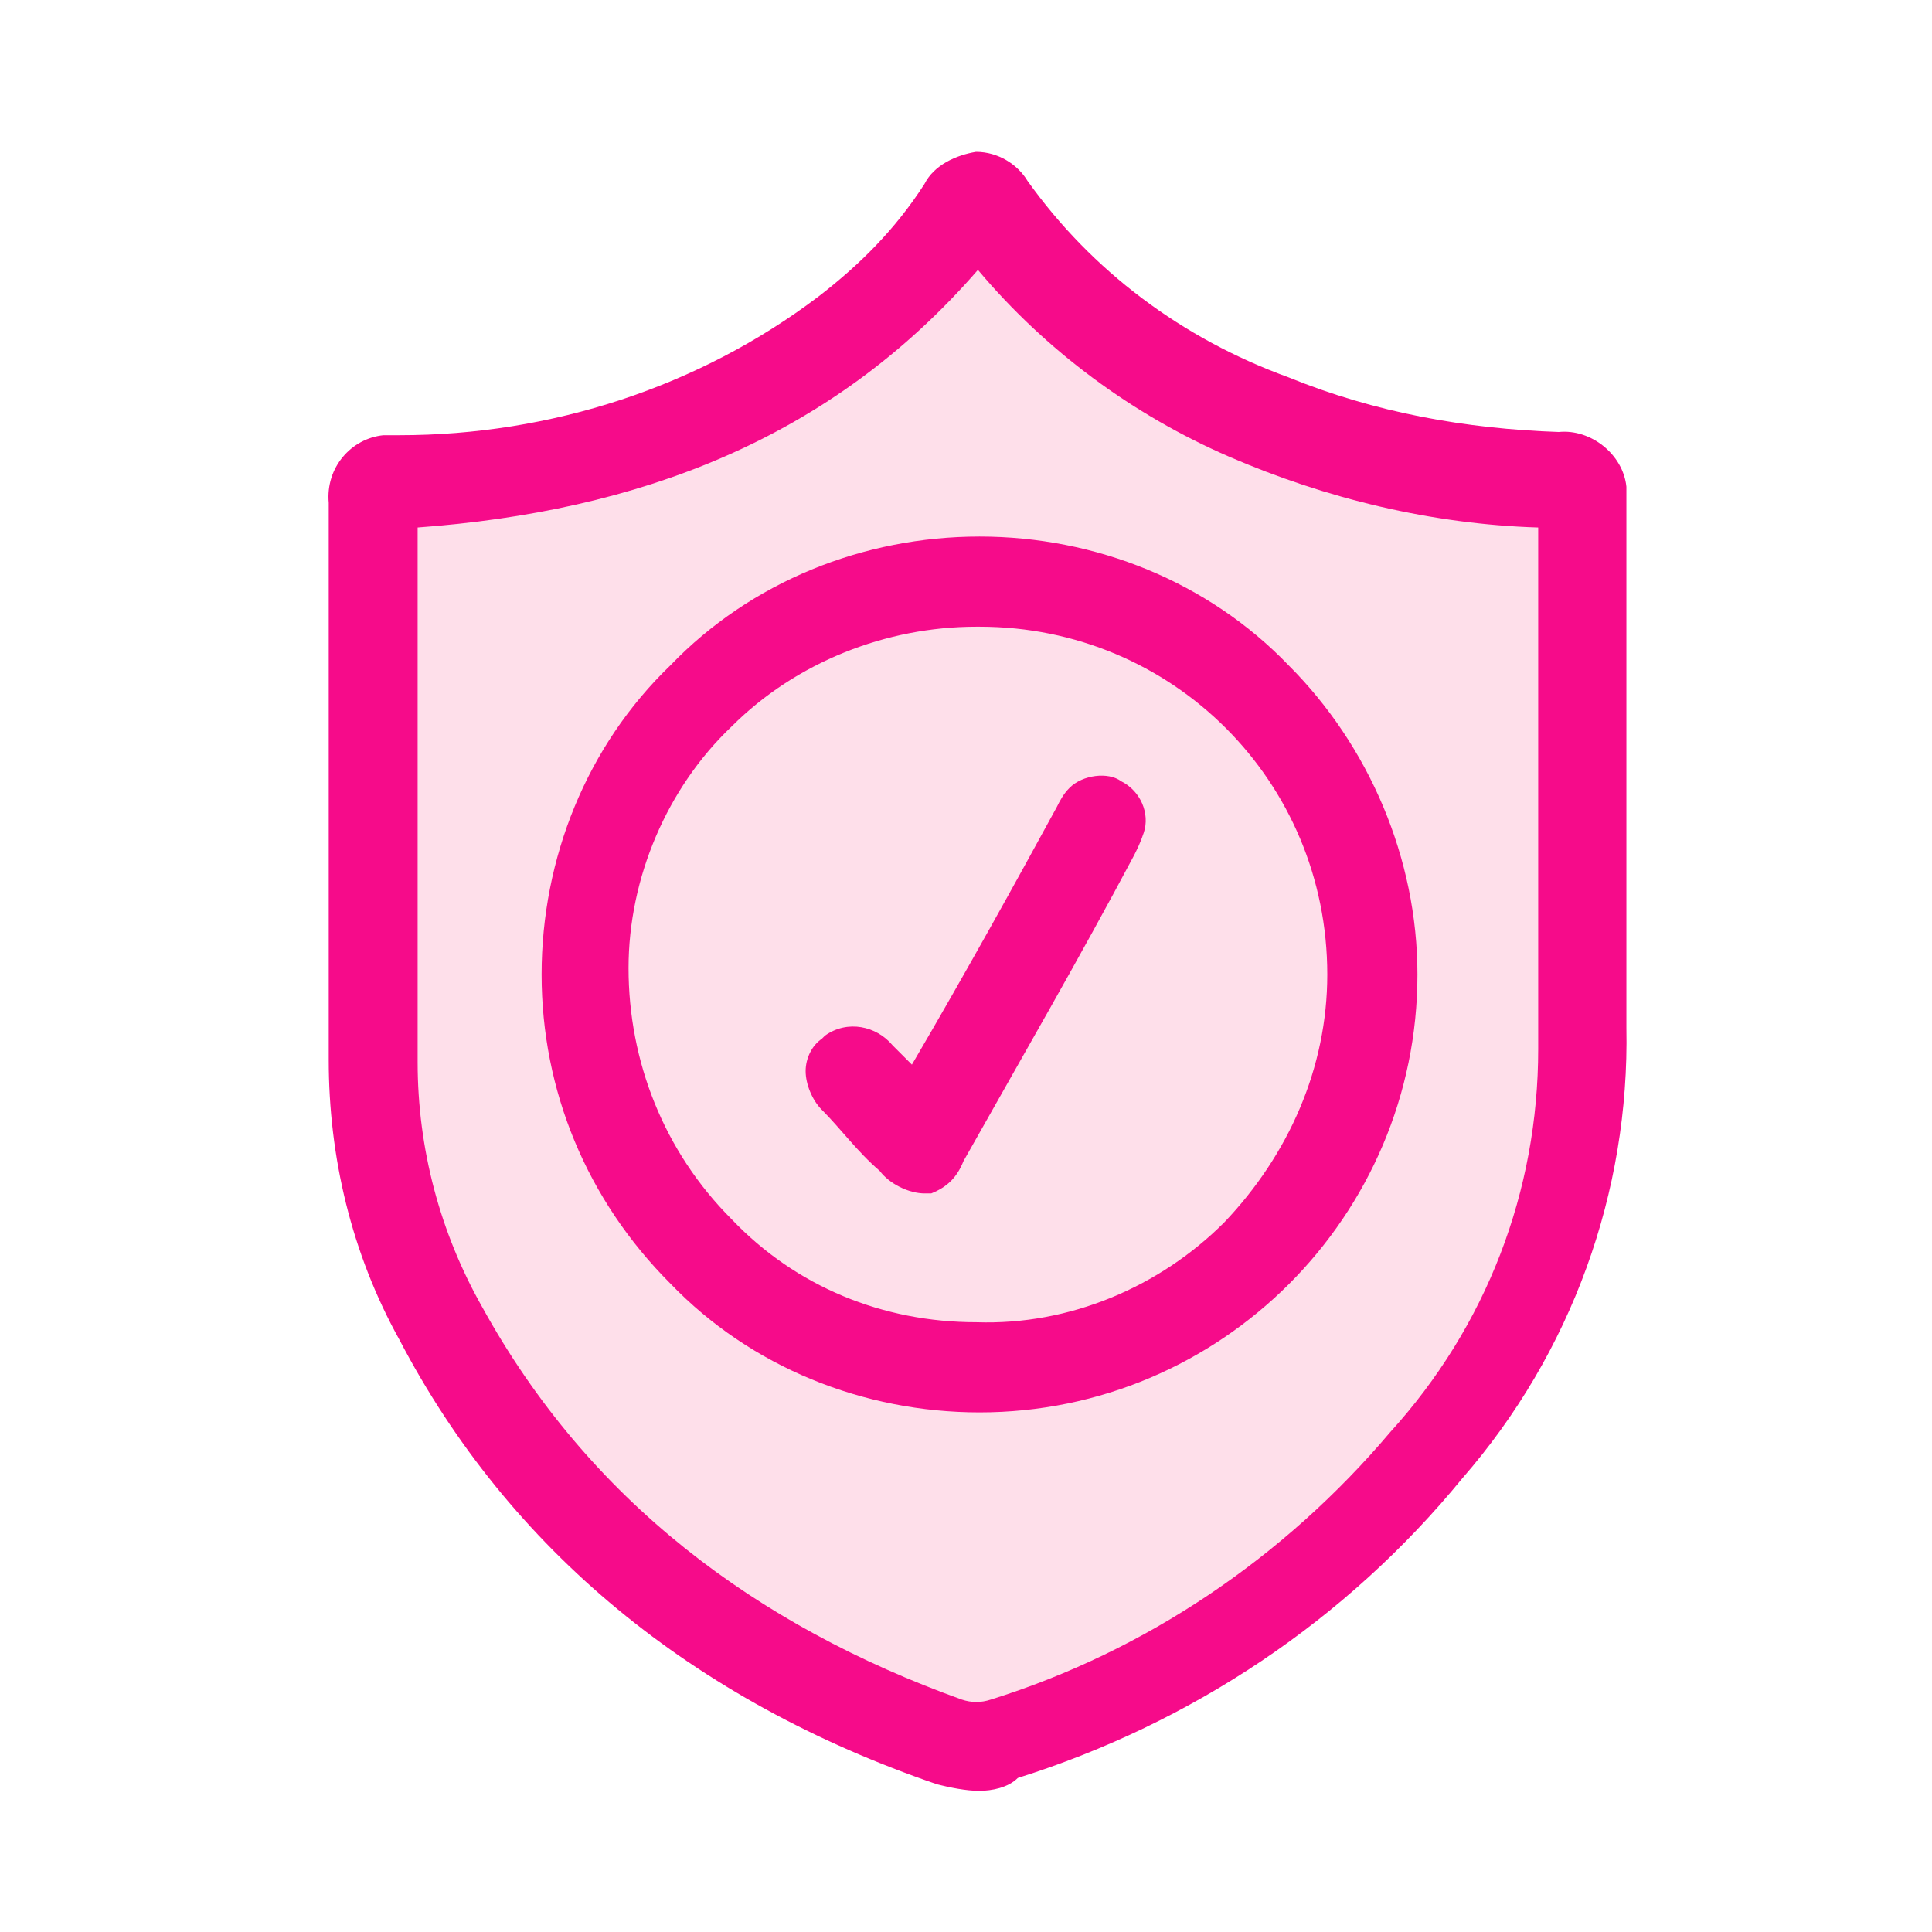 <?xml version="1.0" encoding="utf-8"?>
<!-- Generator: Adobe Illustrator 26.0.1, SVG Export Plug-In . SVG Version: 6.00 Build 0)  -->
<svg width="60" height="60" version="1.1" id="Layer_1" xmlns="http://www.w3.org/2000/svg" xmlns:xlink="http://www.w3.org/1999/xlink" x="0px" y="0px"
	 viewBox="0 0 60 60" style="enable-background:new 0 0 60 60;" xml:space="preserve">
<style type="text/css">
	.st0{fill:none;}
	.st1{fill:#F60B8A;}
	.st2{fill:#FEDFEA;}
</style>
<g id="Group_9829" transform="translate(-591.996 -741.094)">
	<rect id="Rectangle_3386" x="592" y="741.1" class="st0" width="60" height="60"/>
	<g id="Group_9820" transform="translate(602.205 745.91)">
		<path id="Path_25381" d="M39.4,19.9c0,2.4,0,4.9,0,7.3c0.1,4.9-1.6,9.7-4.8,13.4c-3.5,4.2-8.1,7.3-13.3,9c-0.7,0.2-1.4,0.3-2.1,0
			c-7-2.4-12.6-6.6-16.1-13.3c-1.3-2.5-2-5.3-2-8.2c0-5.8,0-11.5,0-17.3C1,10,1.3,9.8,2.2,9.7c4.9,0,9.7-1.6,13.6-4.5
			c1.4-1,2.6-2.3,3.6-3.7c0.2-0.4,0.7-0.6,1.1-0.5c0.2,0.1,0.4,0.2,0.4,0.4c2.1,3,5.1,5.2,8.5,6.5c2.8,1.1,5.8,1.7,8.8,1.7
			c0.7,0,1,0.3,1,1.1C39.4,13.9,39.4,16.9,39.4,19.9z M2.8,11.5c0,0.1,0,0.3,0,0.4c0,5.4,0,10.8,0,16.2c0,2.7,0.7,5.3,2,7.6
			c3.4,6.1,8.6,10,15.1,12.2c0.3,0.1,0.6,0.1,0.9,0c4.8-1.6,9.1-4.5,12.4-8.3c2.9-3.3,4.6-7.5,4.6-11.9c0-5.2,0-10.4,0-15.6v-0.6
			c-3.3-0.1-6.6-0.9-9.6-2.2C25,8,22.3,6,20.2,3.5C15.6,8.8,9.6,11,2.8,11.5z"/>
		<path id="Path_25382" class="st1" d="M20.2,50.8c-0.4,0-0.9-0.1-1.3-0.2C11.3,48,5.6,43.3,2.2,36.8C0.7,34.1,0,31.1,0,28.1
			c0-4.6,0-9.2,0-13.7v-3.6c-0.1-1.1,0.7-2,1.7-2.1c0.2,0,0.3,0,0.5,0c4.7,0,9.3-1.5,13-4.3c1.3-1,2.4-2.1,3.3-3.5
			c0.3-0.6,1-0.9,1.6-1l0,0c0.7,0,1.3,0.4,1.6,0.9c2,2.8,4.8,4.9,8.1,6.1c2.7,1.1,5.5,1.6,8.4,1.7c1-0.1,2,0.7,2.1,1.7
			c0,0.1,0,0.2,0,0.4c0,2.2,0,4.4,0,6.6v2.5c0,0.8,0,1.5,0,2.3c0,1.6,0,3.3,0,5c0.1,5.1-1.7,10.1-5.1,14c-3.6,4.4-8.4,7.6-13.8,9.3
			C21.1,50.7,20.6,50.8,20.2,50.8z"/>
		<path id="Path_25383" d="M3.8,12.4V16c0,4,0,8.1,0,12.1c0,2.5,0.6,4.9,1.8,7.1c3.1,5.6,7.9,9.4,14.5,11.7c0.1,0,0.2,0,0.2,0
			c4.6-1.5,8.8-4.3,11.9-8c2.8-3.1,4.3-7.1,4.3-11.2c0-3.6,0-7.3,0-10.9c0-1.5,0-2.9,0-4.4c-3.1-0.2-6.2-1-9-2.3
			C24.8,9,22.3,7.2,20.2,5C16,9.3,10.7,11.8,3.8,12.4z"/>
		<path id="Path_25384" d="M20.1,2"/>
		<g id="Group_9821" transform="translate(2.761 3.466)">
			<path id="Path_25385" class="st2" d="M0,8.1c6.8-0.5,12.8-2.7,17.4-8c2.1,2.5,4.8,4.5,7.8,5.8c3,1.3,6.3,2.1,9.6,2.2v0.6
				c0,5.2,0,10.4,0,15.6c0,4.4-1.6,8.6-4.6,11.9c-3.3,3.9-7.6,6.8-12.4,8.3c-0.3,0.1-0.6,0.1-0.9,0C10.5,42.2,5.3,38.3,2,32.3
				c-1.3-2.3-2-4.9-2-7.6c0-5.4,0-10.8,0-16.2C0,8.3,0,8.2,0,8.1z M17.4,35c7.2,0,13-5.8,13.1-13c0-7.2-5.8-13.1-13-13.1
				c-7.2,0-13.1,5.8-13.1,13.1c0,0,0,0,0,0C4.4,29.2,10.2,35,17.4,35L17.4,35z"/>
		</g>
		<path id="Path_25386" class="st2" d="M31.5,25.4c0,6.3-5.1,11.3-11.4,11.3c0,0,0,0,0,0c-6.3,0-11.3-5.1-11.3-11.4c0,0,0-0.1,0-0.1
			C9,19,14.1,14,20.3,14.1C26.5,14.2,31.5,19.2,31.5,25.4z"/>
		<g id="Group_9822" transform="translate(6.611 11.847)">
			<path id="Path_25387" class="st1" d="M23.2,4c-2.5-2.6-6-4-9.6-4h0C10,0,6.5,1.4,4,4c-2.6,2.5-4,6-4,9.6c0,3.6,1.4,7,4,9.6
				c2.5,2.6,6,4,9.6,4c7.5,0,13.6-6.1,13.6-13.6C27.2,10,25.7,6.5,23.2,4z M24.4,13.6c0,2.9-1.2,5.6-3.2,7.7c-2,2-4.8,3.2-7.7,3.1
				c-2.9,0-5.6-1.1-7.6-3.2c-2.1-2.1-3.2-4.9-3.2-7.8c0-2.8,1.2-5.6,3.2-7.5c2-2,4.8-3.1,7.6-3.1h0.1C19.6,2.8,24.4,7.6,24.4,13.6
				L24.4,13.6z"/>
			<path id="Path_25388" class="st1" d="M16.4,7.8C16.2,8,16.1,8.2,16,8.4c-1.2,2.2-2.8,5.1-4.5,8c-0.2-0.2-0.4-0.4-0.6-0.6
				c-0.5-0.6-1.4-0.8-2.1-0.3c0,0,0,0-0.1,0.1c-0.3,0.2-0.5,0.6-0.5,1c0,0.4,0.2,0.9,0.5,1.2c0.6,0.6,1.1,1.3,1.8,1.9
				c0.3,0.4,0.9,0.7,1.4,0.7c0.1,0,0.1,0,0.2,0c0.5-0.2,0.8-0.5,1-1c1.8-3.2,3.6-6.3,5.3-9.5c0.1-0.2,0.2-0.4,0.3-0.7
				c0.2-0.6-0.1-1.3-0.7-1.6C17.6,7.3,16.8,7.4,16.4,7.8z"/>
		</g>
	</g>
</g>
</svg>
